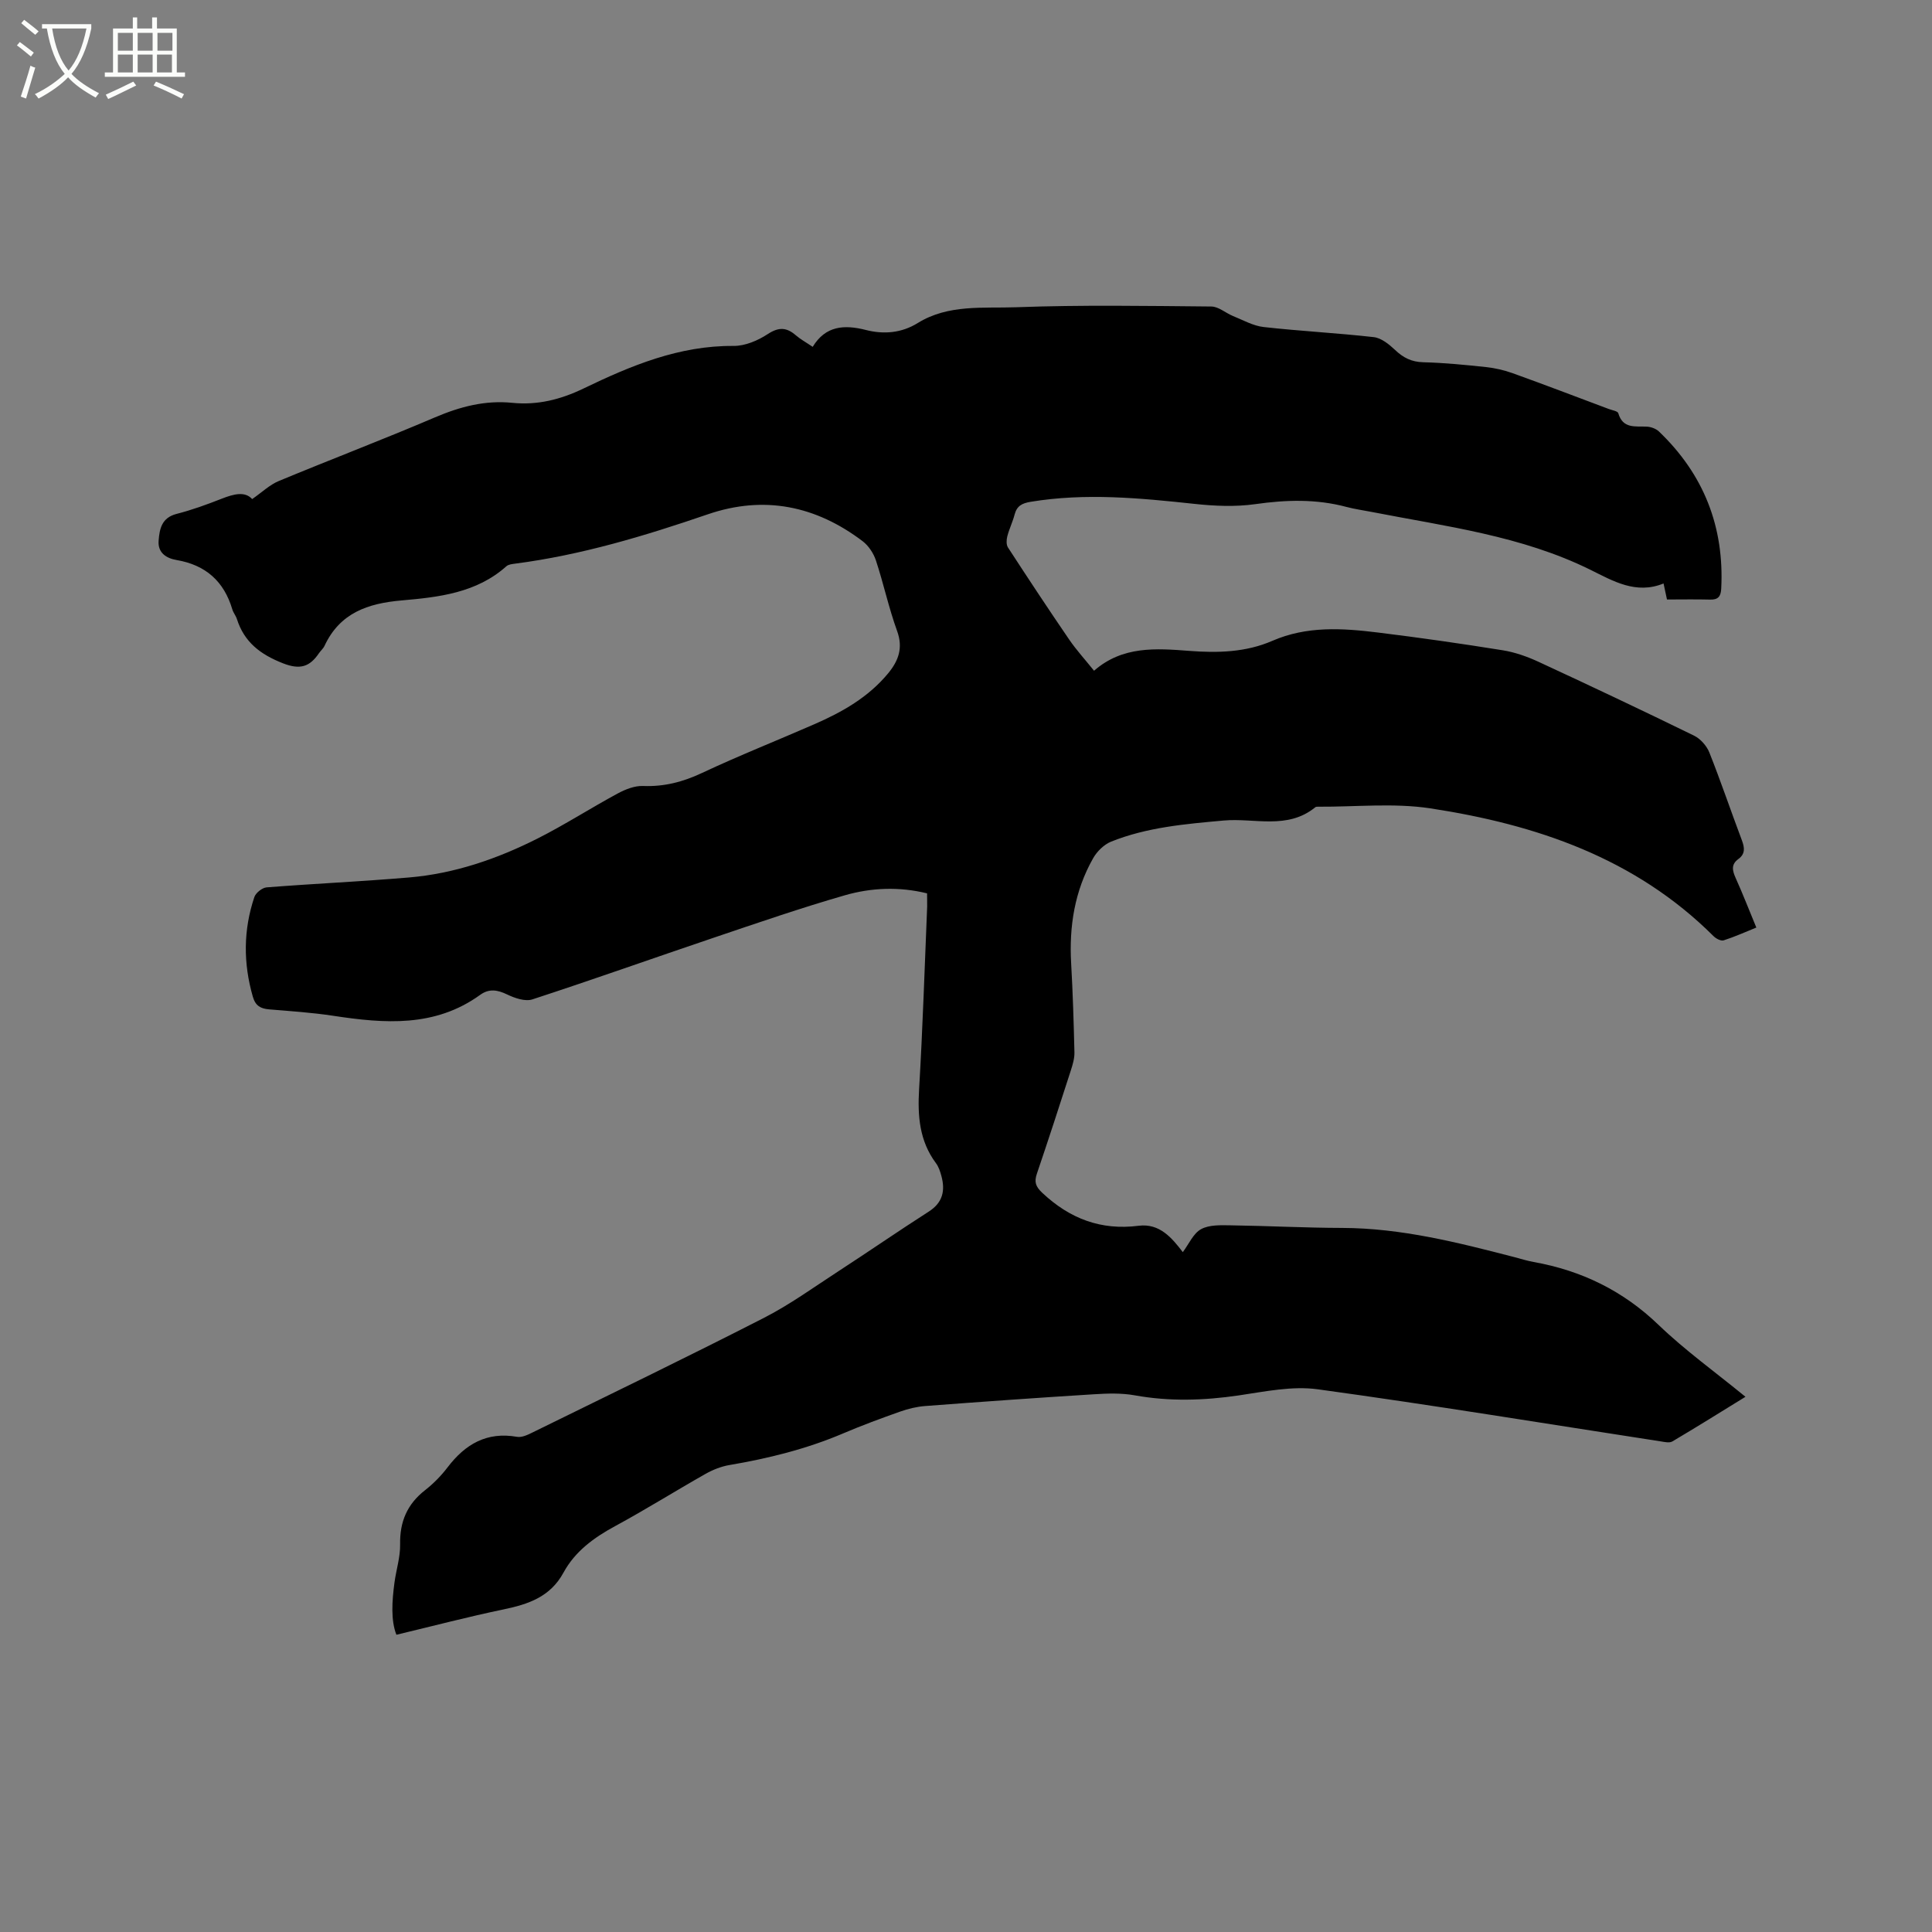 <svg enable-background="new 0 0 400 400" viewBox="0 0 400 400" xmlns="http://www.w3.org/2000/svg"><rect x="0" y="0" width="400" height="400" fill="#808080" stroke="none"/><path d="m6.4 11.7c-1-.8-1.9-1.6-2.9-2.3l.6-.7c.9.7 1.9 1.4 2.9 2.2zm-2.1 8.3c.7-2.1 1.4-4.2 2-6.4.2.1.6.3 1 .4-.7 2.3-1.3 4.4-1.9 6.4zm3-12.8c-1.1-.9-2.1-1.7-2.9-2.4l.6-.7c1 .8 2 1.5 3 2.4zm1.4-1.3v-.9h10.2v.9c-.9 4.2-2.3 7.3-4.1 9.4 1.3 1.4 3.2 2.7 5.7 4-.2.2-.4.5-.7.9-2.5-1.4-4.4-2.7-5.7-4.2-1.4 1.5-3.5 3-6.1 4.4 0 0 0 0-.1-.1-.3-.4-.5-.7-.7-.8 2.7-1.3 4.7-2.8 6.2-4.2-1.8-2.2-3-5.3-3.7-9.4zm9.2 0h-7.1c.6 3.8 1.7 6.7 3.4 8.7 1.7-2 2.9-4.8 3.7-8.7z" fill="#fbfcfa"/><path d="m31.6 3.6h.9v2.3h4.1v9.1h1.7v.9h-16.6v-.9h1.7v-9.1h4.1v-2.3h.9v2.3h3.1v-2.3zm-4 13.3.6.8c-1.9.9-3.8 1.9-5.8 2.8-.2-.3-.3-.6-.5-.9 2-.9 3.9-1.8 5.7-2.7zm-3.2-10.1v3.7h3.1v-3.7zm0 4.5v3.7h3.1v-3.7zm4.1-4.5v3.7h3.1v-3.7zm0 4.5v3.7h3.1v-3.7zm9.1 9.1c-2.1-1.1-4.1-2-5.8-2.7l.5-.8c2.2.9 4.1 1.8 5.8 2.6zm-1.9-13.6h-3.1v3.7h3.1zm-3.2 4.5v3.7h3.1v-3.7z" fill="#fbfcfa"/><path d="m191.94 184.96c-5.78-1.42-11.51-1.18-16.99.39-9.14 2.63-18.15 5.74-27.17 8.79-12.53 4.23-24.99 8.67-37.55 12.77-1.5.49-3.66-.26-5.24-1.02-2.01-.97-3.74-1.24-5.57.08-9.38 6.78-19.81 5.95-30.41 4.34-4.39-.67-8.85-.96-13.28-1.33-1.77-.15-2.84-.73-3.38-2.61-2-6.94-1.98-13.82.31-20.64.3-.88 1.63-1.94 2.55-2.01 9.82-.77 19.67-1.22 29.49-2.05 9.4-.8 18.22-3.84 26.59-8.06 5.66-2.86 11.01-6.31 16.6-9.33 1.59-.86 3.52-1.62 5.26-1.55 4.36.17 8.24-.84 12.18-2.69 7.66-3.6 15.55-6.72 23.3-10.11 5.77-2.52 11.19-5.59 15.28-10.56 2.13-2.6 3.1-5.24 1.82-8.75-1.73-4.77-2.79-9.77-4.38-14.59-.49-1.48-1.52-3.04-2.75-3.98-9.69-7.35-20.43-9.55-32.05-5.57-13.05 4.47-26.2 8.44-39.92 10.22-.61.08-1.36.16-1.78.53-6.19 5.54-14.01 6.41-21.67 7.08-7.07.61-12.82 2.6-16 9.42-.26.56-.79.99-1.15 1.52-1.9 2.8-3.89 3.47-7.44 2.08-4.67-1.83-8.01-4.36-9.54-9.16-.22-.7-.74-1.3-.95-2-1.72-5.81-5.51-9.19-11.53-10.22-2.08-.35-3.93-1.46-3.73-4 .19-2.47.64-4.76 3.71-5.55 3.17-.81 6.28-1.94 9.33-3.14 2.5-.98 4.82-1.6 6.33.07 2.01-1.39 3.6-2.95 5.51-3.74 10.75-4.47 21.64-8.61 32.34-13.18 5.18-2.21 10.37-3.58 15.99-3.01 5.21.53 10.01-.68 14.71-2.94 9.84-4.75 19.83-8.93 31.12-8.84 2.38.02 5.03-1.11 7.07-2.45 2.29-1.5 3.91-1.41 5.83.26.95.82 2.08 1.43 3.48 2.38 2.66-4.37 6.51-4.64 11.02-3.49 3.64.93 7.34.66 10.73-1.44 6.33-3.93 13.59-3.02 20.45-3.27 13.43-.5 26.89-.27 40.33-.15 1.5.01 2.97 1.35 4.49 1.97 2.09.84 4.18 2.04 6.36 2.28 7.58.85 15.21 1.23 22.79 2.09 1.56.18 3.16 1.48 4.39 2.64 1.7 1.62 3.42 2.5 5.85 2.56 4.34.11 8.67.54 12.99 1 1.86.2 3.74.63 5.5 1.26 6.67 2.4 13.29 4.93 19.93 7.42.69.26 1.83.43 1.96.87.95 3.28 3.52 2.66 5.9 2.78.86.04 1.9.42 2.51 1 9.27 8.86 13.56 19.73 12.9 32.55-.08 1.55-.6 2.31-2.28 2.26-2.95-.08-5.91-.02-8.95-.02-.24-1.12-.43-2.02-.71-3.32-5.71 2.34-10.48-.53-15.12-2.82-14.3-7.07-29.91-8.98-45.26-11.98-1.77-.35-3.56-.59-5.29-1.05-6.26-1.67-12.49-1.48-18.88-.57-4.12.58-8.43.39-12.58-.06-11.3-1.21-22.55-2.3-33.89-.43-1.82.3-2.87.85-3.34 2.65-.4 1.53-1.12 2.98-1.51 4.51-.19.72-.23 1.73.14 2.3 4.15 6.38 8.35 12.74 12.65 19.03 1.48 2.17 3.27 4.12 5.17 6.49 5.91-5.17 12.83-4.64 19.74-4.11 5.87.45 11.7.3 17.17-2.08 7.14-3.11 14.51-2.63 21.89-1.72 8.62 1.06 17.22 2.29 25.8 3.67 2.56.41 5.12 1.32 7.49 2.42 10.76 4.98 21.48 10.05 32.14 15.26 1.32.65 2.61 2.1 3.16 3.48 2.39 6 4.45 12.12 6.73 18.16.58 1.55.75 2.83-.73 3.91-1.51 1.1-1.25 2.35-.57 3.88 1.48 3.27 2.77 6.62 4.3 10.3-2.33.94-4.51 1.93-6.77 2.65-.56.18-1.58-.36-2.09-.87-16.23-16.18-36.74-23.12-58.64-26.46-7.57-1.15-15.45-.29-23.19-.34-.21 0-.48-.01-.62.11-5.76 4.72-12.61 2.18-18.96 2.75-7.94.72-15.85 1.38-23.31 4.37-1.48.6-2.93 2.02-3.73 3.44-3.82 6.74-4.99 14.08-4.55 21.76.35 6.14.53 12.29.68 18.43.03 1.23-.35 2.5-.73 3.69-2.3 7.15-4.62 14.3-7.04 21.42-.59 1.73-.27 2.68 1.14 4 5.67 5.32 12.12 7.79 19.94 6.79 4.35-.55 6.9 2.56 9.13 5.46 1.27-1.7 2.17-3.87 3.77-4.75 1.69-.93 4.06-.83 6.12-.8 7.71.11 15.42.52 23.13.54 12.22.04 23.91 3.01 35.61 6.04 1.33.35 2.65.77 4 1.01 9.92 1.78 18.5 5.94 25.87 13.03 5.47 5.26 11.71 9.74 17.99 14.88-5.23 3.22-10.14 6.29-15.13 9.24-.6.36-1.63.12-2.43-.01-23.65-3.64-47.27-7.53-70.98-10.78-5.32-.73-10.97.47-16.4 1.27-7.2 1.05-14.29 1.28-21.49-.02-2.76-.5-5.68-.4-8.5-.22-11.63.72-23.25 1.55-34.86 2.43-1.76.13-3.54.56-5.21 1.15-3.99 1.41-7.97 2.88-11.86 4.54-7.55 3.21-15.43 5.16-23.49 6.53-1.72.29-3.46.98-4.99 1.85-6.27 3.55-12.38 7.38-18.71 10.81-4.39 2.38-8.28 5.22-10.67 9.62-2.73 5.02-7.27 6.54-12.4 7.61-7.31 1.52-14.54 3.42-22.19 5.25-1.17-2.99-.92-6.93-.39-10.87.36-2.62 1.21-5.24 1.16-7.84-.09-4.69 1.46-8.33 5.16-11.22 1.74-1.36 3.34-2.99 4.68-4.75 3.66-4.8 8.12-7.4 14.37-6.3 1.01.18 2.25-.43 3.26-.93 15.97-7.84 31.98-15.58 47.82-23.68 5.44-2.78 10.45-6.43 15.6-9.77 6.22-4.04 12.32-8.26 18.57-12.26 2.91-1.87 3.43-4.35 2.6-7.39-.25-.91-.56-1.88-1.11-2.61-3.44-4.62-3.83-9.79-3.5-15.34.75-12.59 1.14-25.21 1.67-37.81.01-.84-.02-1.68-.02-2.73z"/></svg>